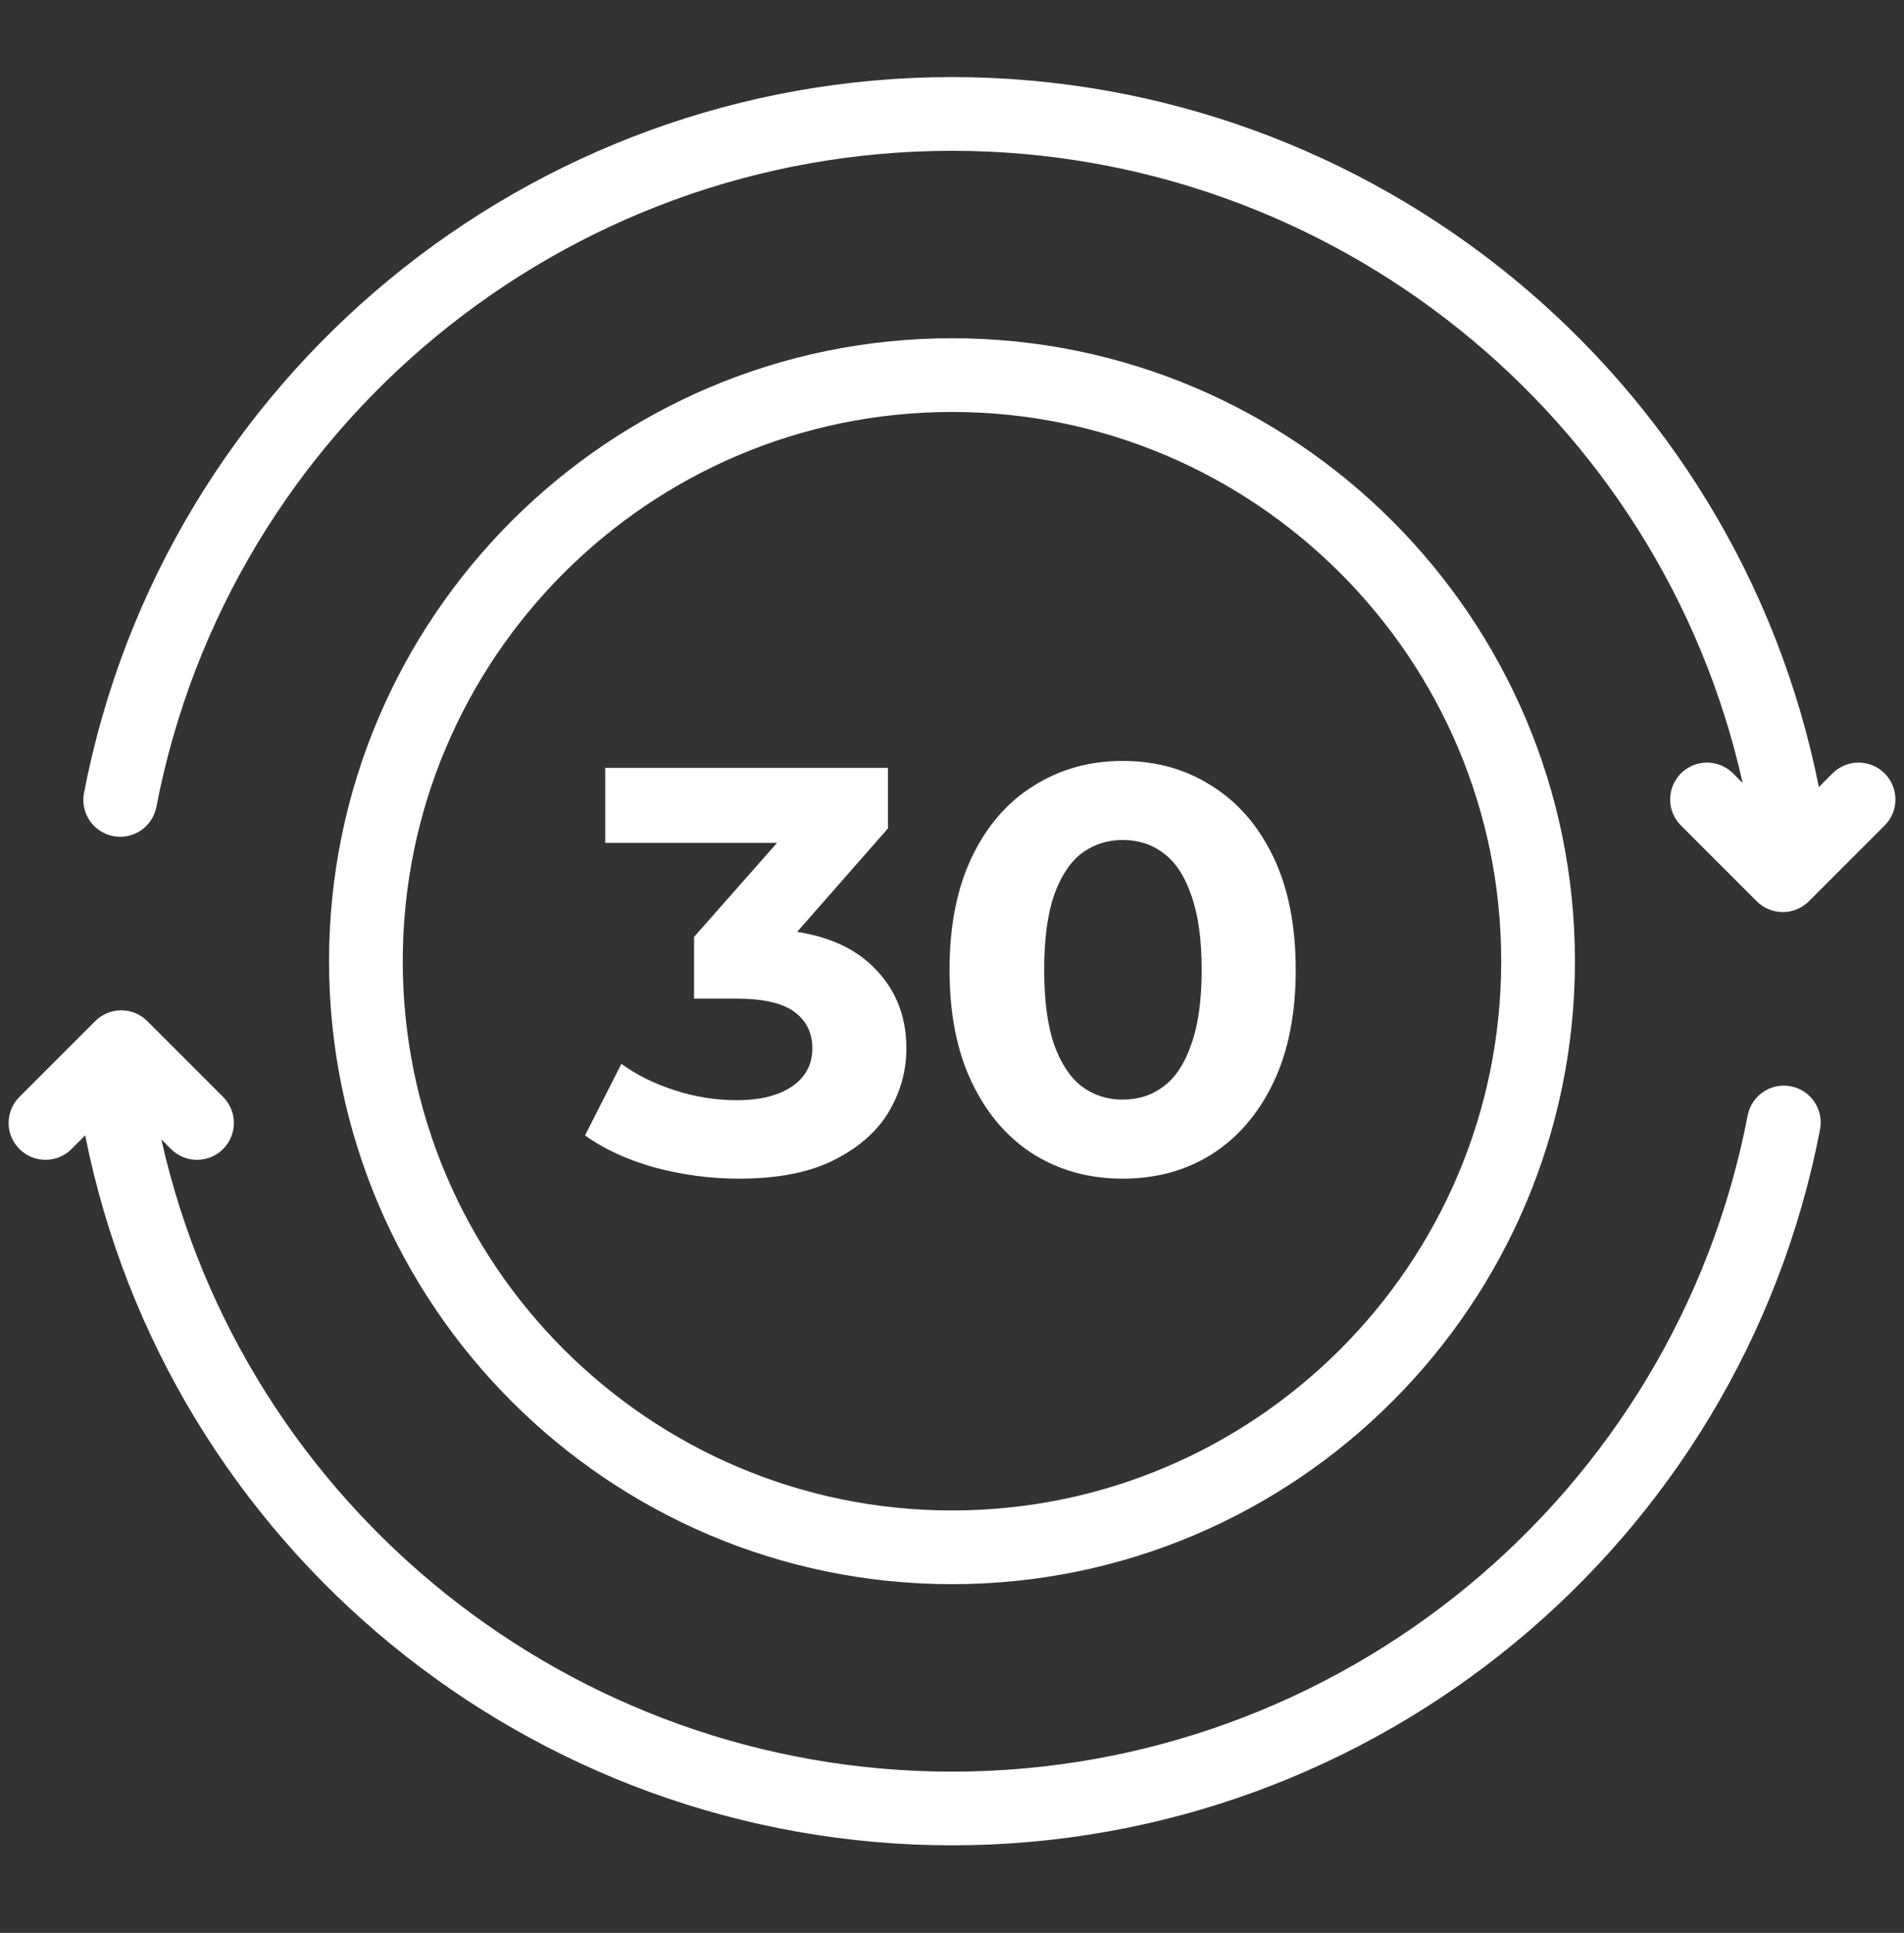 <svg xmlns="http://www.w3.org/2000/svg" fill="none" viewBox="0 0 66 67" height="67" width="66">
<rect x="0" y="0" width="66" height="67" fill="#333333" stroke="none"/>
<g clip-path="url(#clip0_18081_733)">
<path fill="white" d="M62.077 37.654C61.383 37.52 60.714 37.974 60.581 38.667C58.041 51.845 46.442 61.41 33.001 61.41C19.843 61.41 8.45 52.244 5.593 39.495L5.927 39.828C6.176 40.078 6.503 40.203 6.83 40.203C7.157 40.203 7.484 40.078 7.733 39.828C8.232 39.33 8.232 38.521 7.733 38.022L5.106 35.395C4.867 35.155 4.542 35.02 4.203 35.02C3.864 35.02 3.539 35.155 3.3 35.395L0.673 38.022C0.174 38.521 0.174 39.33 0.673 39.828C1.172 40.327 1.981 40.327 2.48 39.828L2.953 39.355C5.803 53.628 18.407 63.964 33.001 63.964C47.665 63.964 60.319 53.529 63.09 39.15C63.223 38.458 62.77 37.788 62.077 37.654Z"></path>
<path fill="white" d="M65.328 26.808C64.83 26.309 64.021 26.309 63.522 26.808L63.049 27.281C60.198 13.009 47.595 2.672 33.001 2.672C18.337 2.672 5.683 13.108 2.912 27.486C2.778 28.179 3.232 28.849 3.925 28.982C4.618 29.115 5.287 28.662 5.421 27.969C7.96 14.791 19.559 5.227 33.001 5.227C46.159 5.227 57.552 14.393 60.408 27.141L60.075 26.808C59.576 26.309 58.767 26.309 58.268 26.808C57.769 27.307 57.769 28.116 58.268 28.614L60.895 31.242C61.134 31.481 61.459 31.616 61.798 31.616C62.137 31.616 62.462 31.481 62.701 31.242L65.328 28.614C65.828 28.116 65.828 27.307 65.328 26.808Z"></path>
<path fill="white" d="M33 54.912C44.906 54.912 54.593 45.225 54.593 33.318C54.593 21.412 44.906 11.725 33 11.725C21.093 11.725 11.406 21.412 11.406 33.318C11.406 45.225 21.093 54.912 33 54.912ZM33 14.28C43.498 14.28 52.038 22.82 52.038 33.318C52.038 43.816 43.498 52.357 33 52.357C22.502 52.357 13.961 43.816 13.961 33.318C13.961 22.82 22.502 14.28 33 14.28Z"></path>
<path fill="white" d="M25.619 40.856C24.645 40.856 23.679 40.73 22.719 40.476C21.759 40.209 20.945 39.836 20.279 39.356L21.539 36.876C22.072 37.263 22.692 37.569 23.399 37.796C24.105 38.023 24.819 38.136 25.539 38.136C26.352 38.136 26.992 37.976 27.459 37.656C27.925 37.336 28.159 36.896 28.159 36.336C28.159 35.803 27.952 35.383 27.539 35.076C27.125 34.77 26.459 34.616 25.539 34.616H24.059V32.476L27.959 28.056L28.319 29.216H20.979V26.616H30.779V28.716L26.899 33.136L25.259 32.196H26.199C27.919 32.196 29.219 32.583 30.099 33.356C30.979 34.13 31.419 35.123 31.419 36.336C31.419 37.123 31.212 37.863 30.799 38.556C30.386 39.236 29.752 39.789 28.899 40.216C28.046 40.643 26.952 40.856 25.619 40.856ZM38.915 40.856C37.768 40.856 36.741 40.576 35.835 40.016C34.928 39.443 34.215 38.616 33.695 37.536C33.175 36.456 32.915 35.15 32.915 33.616C32.915 32.083 33.175 30.776 33.695 29.696C34.215 28.616 34.928 27.796 35.835 27.236C36.741 26.663 37.768 26.376 38.915 26.376C40.075 26.376 41.101 26.663 41.995 27.236C42.901 27.796 43.615 28.616 44.135 29.696C44.655 30.776 44.915 32.083 44.915 33.616C44.915 35.15 44.655 36.456 44.135 37.536C43.615 38.616 42.901 39.443 41.995 40.016C41.101 40.576 40.075 40.856 38.915 40.856ZM38.915 38.116C39.461 38.116 39.935 37.963 40.335 37.656C40.748 37.349 41.068 36.863 41.295 36.196C41.535 35.529 41.655 34.669 41.655 33.616C41.655 32.563 41.535 31.703 41.295 31.036C41.068 30.369 40.748 29.883 40.335 29.576C39.935 29.27 39.461 29.116 38.915 29.116C38.381 29.116 37.908 29.27 37.495 29.576C37.095 29.883 36.775 30.369 36.535 31.036C36.308 31.703 36.195 32.563 36.195 33.616C36.195 34.669 36.308 35.529 36.535 36.196C36.775 36.863 37.095 37.349 37.495 37.656C37.908 37.963 38.381 38.116 38.915 38.116Z"></path>
</g>
<defs>
<clipPath id="clip0_18081_733">
<rect transform="translate(0.299 0.616)" fill="white" height="65.404" width="65.404"></rect>
</clipPath>
</defs>
</svg>
